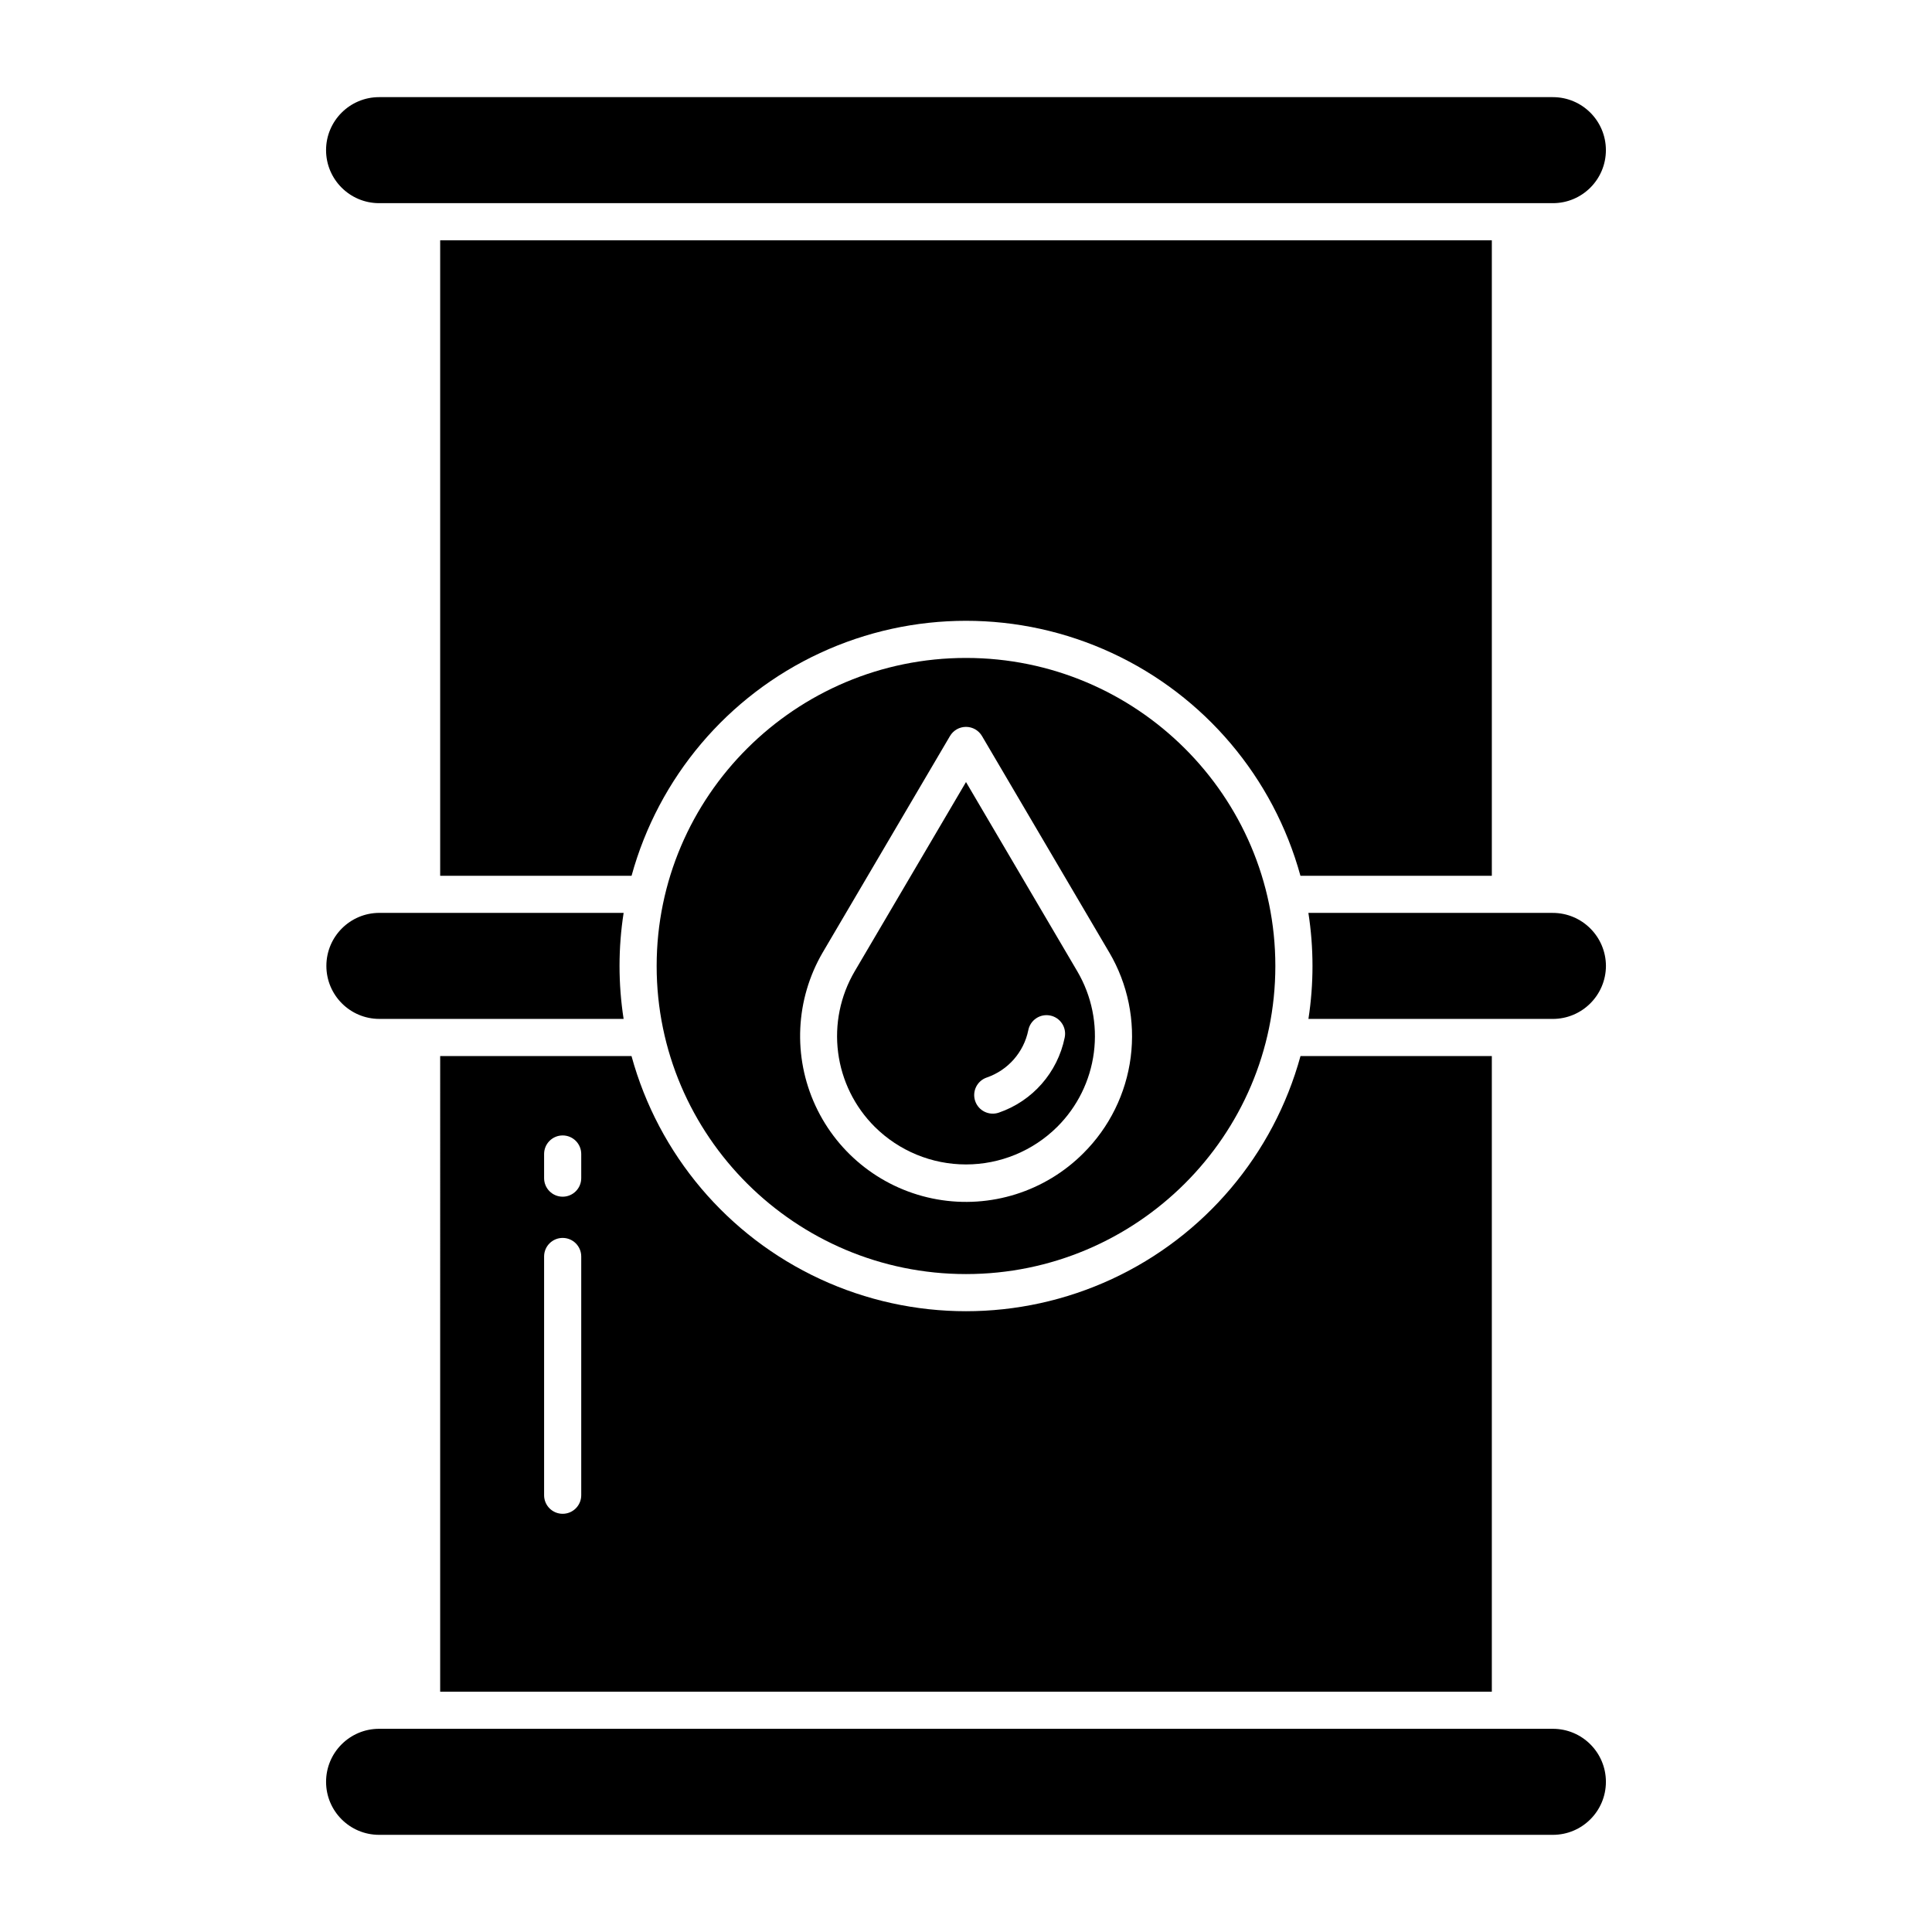 <?xml version="1.0" encoding="UTF-8"?>
<!-- Uploaded to: ICON Repo, www.svgrepo.com, Generator: ICON Repo Mixer Tools -->
<svg fill="#000000" width="800px" height="800px" version="1.1" viewBox="144 144 512 512" xmlns="http://www.w3.org/2000/svg">
 <g>
  <path d="m400 351.25-29.492 50.148c-3.812 6.488-5.363 14.062-4.398 21.527 0.961 7.465 4.383 14.398 9.719 19.707 6.426 6.379 15.113 9.957 24.172 9.957 9.055 0 17.742-3.578 24.168-9.957 5.34-5.309 8.758-12.242 9.719-19.707 0.965-7.465-0.582-15.039-4.398-21.527zm26.152 67.734c-1.891 9.254-8.535 16.816-17.465 19.879-2.57 0.879-5.371-0.492-6.25-3.062-0.879-2.57 0.488-5.367 3.062-6.246 5.625-1.934 9.812-6.695 11.008-12.527 0.246-1.293 0.996-2.434 2.09-3.164 1.09-0.734 2.43-1 3.719-0.738 1.293 0.258 2.422 1.027 3.141 2.129 0.723 1.098 0.973 2.441 0.691 3.731z"/>
  <path d="m400 318.36c-45.203 0-81.98 36.625-81.98 81.641-0.004 45.016 36.773 81.641 81.98 81.641 45.203 0 81.98-36.625 81.98-81.641 0-45.02-36.777-81.641-81.98-81.641zm31.113 131.25c-10.148 10.172-24.633 14.738-38.781 12.234-14.152-2.508-26.184-11.77-32.223-24.812-6.039-13.039-5.324-28.207 1.918-40.621l33.73-57.359v0.004c0.883-1.504 2.496-2.426 4.242-2.426 1.742 0 3.356 0.922 4.238 2.426l33.73 57.359 0.004-0.004c4.922 8.371 6.918 18.145 5.676 27.773-1.242 9.633-5.652 18.578-12.535 25.426z"/>
  <path d="m260.65 592.32h278.7v-168.45h-50.703c-7.152 26.086-25.426 47.695-49.961 59.078-24.535 11.383-52.836 11.383-77.371 0-24.531-11.383-42.809-32.992-49.957-59.078h-50.707zm27.543-142.5v0.004c0-2.719 2.203-4.922 4.918-4.922 2.719 0 4.922 2.203 4.922 4.922v6.394c0 2.719-2.203 4.918-4.922 4.918-2.715 0-4.918-2.199-4.918-4.918zm0 27.16c0-2.715 2.203-4.918 4.918-4.918 2.719 0 4.922 2.203 4.922 4.918v63.273c0 2.715-2.203 4.918-4.922 4.918-2.715 0-4.918-2.203-4.918-4.918z"/>
  <path d="m230.41 183.79c0.008 7.758 6.293 14.039 14.047 14.051h311.07c7.758 0 14.051-6.289 14.051-14.051 0-7.758-6.293-14.047-14.051-14.047h-311.07c-7.754 0.008-14.039 6.293-14.047 14.047z"/>
  <path d="m569.59 399.98c-0.031-7.777-6.348-14.062-14.125-14.051h-64.727c1.445 9.312 1.449 18.789 0.008 28.098h64.719c7.777 0.012 14.094-6.273 14.125-14.047z"/>
  <path d="m539.35 376.09v-168.41h-278.7v168.41h50.719c7.16-26.066 25.434-47.664 49.961-59.039s52.816-11.375 77.34 0c24.527 11.375 42.801 32.973 49.961 59.039z"/>
  <path d="m244.46 630.25h311.07c7.758 0 14.051-6.289 14.051-14.047 0-7.758-6.293-14.051-14.051-14.051h-311.07c-7.758 0-14.047 6.293-14.047 14.051 0 7.758 6.289 14.047 14.047 14.047z"/>
  <path d="m244.54 414.02h64.723c-1.441-9.309-1.441-18.785 0.004-28.098h-64.727c-7.758 0-14.047 6.293-14.047 14.051 0 7.758 6.289 14.047 14.047 14.047z"/>
 </g>
</svg>